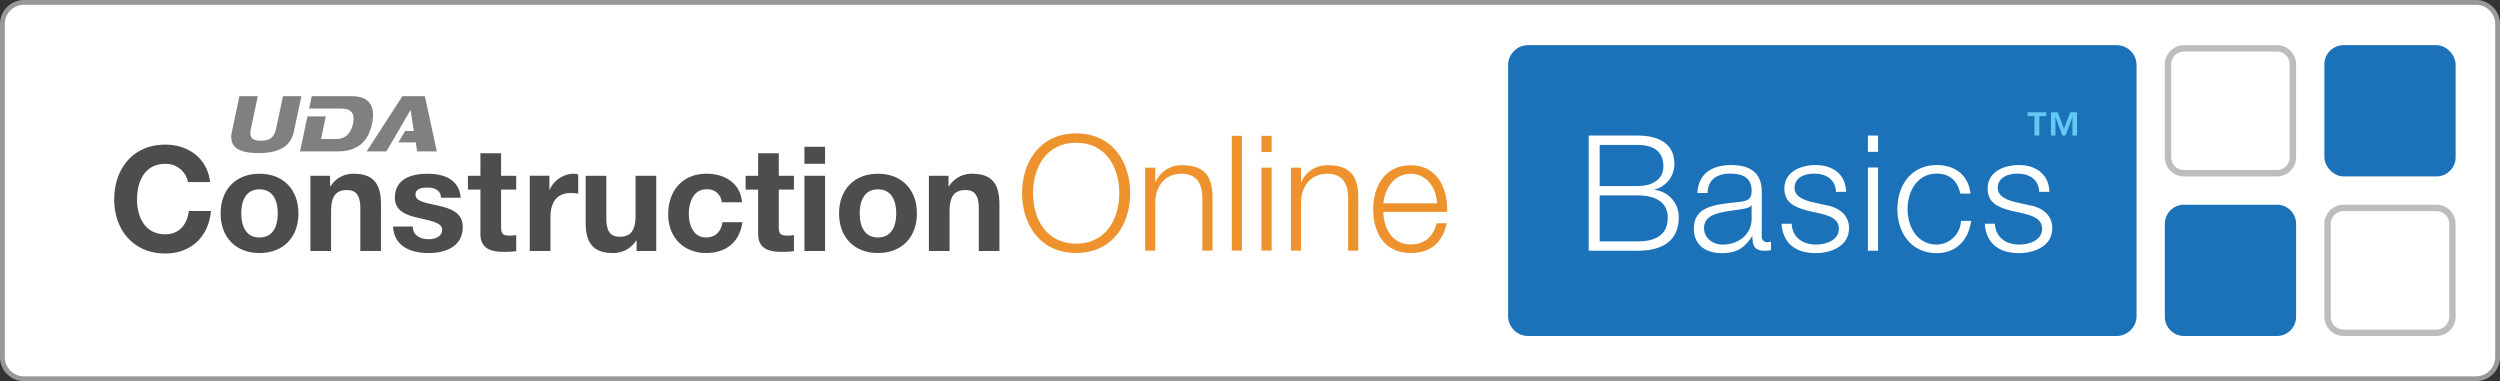 <svg id="basics_logo_landscape" data-name="basics logo landscape" xmlns="http://www.w3.org/2000/svg" xmlns:xlink="http://www.w3.org/1999/xlink" width="590.34" height="90" viewBox="0 0 590.34 90">
  <rect x="0" y="0" width="590.34" height="90" fill="#333333" stroke="none"/>
  <defs>
    <clipPath id="clip-path">
      <rect id="Rectangle_1972" data-name="Rectangle 1972" width="590.34" height="90" fill="none"/>
    </clipPath>
  </defs>
  <g id="Group_9025" data-name="Group 9025" clip-path="url(#clip-path)">
    <rect id="Rectangle_1963" data-name="Rectangle 1963" width="589.206" height="88.866" rx="5.103" transform="translate(0.567 0.567)" fill="#fff"/>
    <path id="Path_10774" data-name="Path 10774" d="M584.67,1.134a4.549,4.549,0,0,1,4.536,4.536V84.33a4.549,4.549,0,0,1-4.536,4.536H5.67A4.549,4.549,0,0,1,1.134,84.33V5.67A4.549,4.549,0,0,1,5.67,1.134Zm0-1.134H5.67A5.676,5.676,0,0,0,0,5.67V84.33A5.676,5.676,0,0,0,5.67,90h579a5.677,5.677,0,0,0,5.67-5.67V5.67A5.677,5.677,0,0,0,584.67,0" fill="#999"/>
    <path id="Rectangle_1964" data-name="Rectangle 1964" d="M4.72,0H143.678A4.721,4.721,0,0,1,148.4,4.721V63.95a4.721,4.721,0,0,1-4.721,4.721H4.721A4.721,4.721,0,0,1,0,63.95V4.72A4.72,4.72,0,0,1,4.72,0Z" transform="translate(356.118 10.664)" fill="#1c72b9"/>
    <path id="Path_10775" data-name="Path 10775" d="M375.15,32.008h11.5c4.571,0,8.723,1.6,8.723,6.667a6.173,6.173,0,0,1-4.723,6.094v.076a6.373,6.373,0,0,1,5.751,6.628c0,2.591-.914,7.733-9.751,7.733h-11.5Zm2.591,11.923h8.913c4.152,0,6.132-2.057,6.132-4.609,0-3.39-2.1-5.1-6.132-5.1h-8.913Zm0,13.065h8.913c3.847.038,7.162-1.257,7.162-5.6,0-3.467-2.629-5.257-7.162-5.257h-8.913Z" fill="#fff"/>
    <path id="Path_10776" data-name="Path 10776" d="M400.822,45.569c.228-4.61,3.466-6.59,7.961-6.59,3.466,0,7.237,1.068,7.237,6.324V55.74a1.279,1.279,0,0,0,1.409,1.448,2.255,2.255,0,0,0,.762-.153v2.019a6.643,6.643,0,0,1-1.561.153c-2.438,0-2.819-1.373-2.819-3.429h-.076c-1.676,2.552-3.39,4-7.161,4-3.619,0-6.59-1.792-6.59-5.752,0-5.525,5.37-5.714,10.551-6.324,1.981-.229,3.085-.495,3.085-2.667C413.62,41.8,411.3,41,408.478,41c-2.971,0-5.18,1.37-5.257,4.57Zm12.8,2.9h-.075c-.306.57-1.373.761-2.02.875-4.076.723-9.141.686-9.141,4.533,0,2.4,2.132,3.885,4.38,3.885,3.657,0,6.894-2.322,6.856-6.17Z" fill="#fff"/>
    <path id="Path_10777" data-name="Path 10777" d="M433.541,45.3c-.115-2.972-2.4-4.305-5.143-4.305-2.132,0-4.647.839-4.647,3.39,0,2.133,2.438,2.9,4.076,3.315l3.2.723c2.742.42,5.6,2.019,5.6,5.447,0,4.267-4.228,5.9-7.885,5.9-4.57,0-7.694-2.133-8.075-6.932h2.4c.19,3.238,2.589,4.914,5.789,4.914,2.248,0,5.372-.991,5.372-3.733,0-2.286-2.134-3.048-4.3-3.581l-3.085-.686c-3.124-.838-5.485-1.9-5.485-5.256,0-4,3.922-5.523,7.389-5.523,3.923,0,7.047,2.057,7.2,6.323Z" fill="#fff"/>
    <path id="Path_10778" data-name="Path 10778" d="M441.081,32.009h2.4v3.847h-2.4Zm0,7.542h2.4V59.207h-2.4Z" fill="#fff"/>
    <path id="Path_10779" data-name="Path 10779" d="M462.907,45.721c-.648-2.932-2.438-4.723-5.561-4.723-4.61,0-6.9,4.19-6.9,8.38s2.286,8.38,6.9,8.38a5.856,5.856,0,0,0,5.713-5.6h2.4c-.647,4.723-3.732,7.618-8.112,7.618-6.019,0-9.3-4.761-9.3-10.4s3.276-10.4,9.3-10.4c4.19,0,7.427,2.247,7.961,6.742Z" fill="#fff"/>
    <path id="Path_10780" data-name="Path 10780" d="M481.533,45.3c-.115-2.972-2.4-4.305-5.144-4.305-2.131,0-4.647.839-4.647,3.39,0,2.133,2.439,2.9,4.077,3.315l3.2.723c2.742.42,5.6,2.019,5.6,5.447,0,4.267-4.228,5.9-7.884,5.9-4.57,0-7.694-2.133-8.075-6.932h2.4c.19,3.238,2.59,4.914,5.789,4.914,2.249,0,5.373-.991,5.373-3.733,0-2.286-2.134-3.048-4.3-3.581l-3.086-.686c-3.124-.838-5.484-1.9-5.484-5.256,0-4,3.922-5.523,7.389-5.523,3.922,0,7.047,2.057,7.2,6.323Z" fill="#fff"/>
    <path id="Path_10781" data-name="Path 10781" d="M480.417,27.423H478.78v-.907H483.2v.907h-1.637v4.586h-1.149Zm8.968.24h-.025l-1.611,4.346H487l-1.611-4.346h-.029v4.346H484.3V26.516h1.586l1.493,3.89,1.49-3.89h1.588v5.493h-1.07Z" fill="#63c9f2"/>
    <path id="Path_10782" data-name="Path 10782" d="M254.133,31.5c-8.538,0-12.786,6.717-12.786,14.118S245.6,59.74,254.133,59.74c8.5,0,12.752-6.721,12.752-14.119S262.634,31.5,254.133,31.5m0,26.034c-7.172,0-10.207-6-10.207-11.916s3.035-11.916,10.207-11.916c7.137,0,10.171,5.995,10.171,11.916s-3.034,11.916-10.171,11.916" fill="#ee922d"/>
    <path id="Path_10783" data-name="Path 10783" d="M279.144,39.017a6.642,6.642,0,0,0-6.264,3.947H272.8V39.587h-2.392V59.169H272.8V47.744c.075-3.832,2.354-6.714,6.147-6.714,3.87,0,4.972,2.54,4.972,5.92V59.169h2.392V46.57c0-4.668-1.672-7.553-7.172-7.553" fill="#ee922d"/>
    <rect id="Rectangle_1965" data-name="Rectangle 1965" width="2.39" height="27.097" transform="translate(290.869 32.072)" fill="#ee922d"/>
    <rect id="Rectangle_1966" data-name="Rectangle 1966" width="2.391" height="19.583" transform="translate(297.889 39.586)" fill="#ee922d"/>
    <rect id="Rectangle_1967" data-name="Rectangle 1967" width="2.391" height="3.833" transform="translate(297.889 32.073)" fill="#ee922d"/>
    <path id="Path_10784" data-name="Path 10784" d="M313.562,39.017a6.639,6.639,0,0,0-6.262,3.947h-.08V39.587h-2.387V59.169h2.387V47.744c.08-3.832,2.357-6.714,6.151-6.714,3.87,0,4.971,2.54,4.971,5.92V59.169h2.393V46.57c0-4.668-1.672-7.553-7.173-7.553" fill="#ee922d"/>
    <path id="Path_10785" data-name="Path 10785" d="M333.105,39.017c-6.224,0-8.841,5.2-8.841,10.359,0,5.58,2.617,10.364,8.841,10.364,4.933,0,7.512-2.583,8.539-7.023h-2.391c-.76,2.962-2.657,5.009-6.148,5.009-4.592,0-6.414-4.211-6.45-7.7h15.064c.19-5.5-2.313-11.006-8.614-11.006m-6.45,9c.38-3.567,2.54-6.982,6.45-6.982,3.869,0,6.109,3.376,6.224,6.982Z" fill="#ee922d"/>
    <path id="Path_10786" data-name="Path 10786" d="M66.824,22.716l-1.639,7.719c-.447,2.119-1.573,2.79-3.565,2.79s-2.834-.671-2.383-2.79l1.64-7.719H56.532l-1.784,8.432c-.766,3.6,1.633,5,6.252,5s7.61-1.407,8.371-5l1.8-8.432Zm16.2,0H73.61l-.617,2.909,4.338.009h3.29c2.311,0,3.253,1.152,2.738,3.581-.382,1.788-1.439,3.61-3.921,3.61H75.8l.1-.453,1.038-4.893H72.6l-.8,3.794-.255,1.2-.7,3.272h8.853c3.735,0,7.061-1.39,8.153-6.512.921-4.344-.792-6.52-4.82-6.52m17.291,0h-5.3L86.585,35.748h4.656l1.235-2.119,1.589-2.7L96.923,26h.036l.757,4.927H95.663l-1.587,2.7h4.092l.329,2.119h4.655Z" fill="gray"/>
    <path id="Path_10787" data-name="Path 10787" d="M39.026,55.323c-4.842,0-6.663-4.122-6.663-8.215,0-4.293,1.821-8.415,6.663-8.415a5.3,5.3,0,0,1,5.359,4.292h5.223c-.656-5.667-5.189-8.832-10.582-8.832-7.591,0-12.057,5.675-12.057,12.955,0,7.081,4.466,12.75,12.057,12.75,6.014,0,10.238-3.919,10.788-10.037H44.59c-.409,3.233-2.266,5.5-5.564,5.5" fill="#4d4d4d"/>
    <path id="Path_10788" data-name="Path 10788" d="M61.265,41.023c-5.564,0-9.173,3.718-9.173,9.384,0,5.637,3.609,9.346,9.173,9.346,5.6,0,9.208-3.709,9.208-9.346,0-5.666-3.607-9.384-9.208-9.384m0,15.053c-3.3,0-4.295-2.853-4.295-5.669,0-2.851,1-5.7,4.295-5.7,3.336,0,4.328,2.849,4.328,5.7,0,2.816-.992,5.669-4.328,5.669" fill="#4d4d4d"/>
    <path id="Path_10789" data-name="Path 10789" d="M83.469,41.024a6.329,6.329,0,0,0-5.428,2.963h-.1V41.506H73.3V59.27h4.879V49.96c0-3.606,1.134-5.084,3.779-5.084,2.268,0,3.125,1.441,3.125,4.363V59.27h4.878V48.347c0-4.4-1.3-7.323-6.49-7.323" fill="#4d4d4d"/>
    <path id="Path_10790" data-name="Path 10790" d="M103.64,48.587c-2.778-.651-5.528-.893-5.528-2.642,0-1.446,1.614-1.652,2.714-1.652,1.753,0,3.2.513,3.331,2.4H108.8c-.375-4.358-3.95-5.667-7.831-5.667-3.816,0-7.731,1.174-7.731,5.707,0,3.129,2.817,4.124,5.632,4.741,3.505.76,5.535,1.271,5.535,2.75,0,1.717-1.789,2.265-3.194,2.265-1.928,0-3.712-.855-3.747-2.99H92.821c.209,4.711,4.226,6.256,8.349,6.256,4.053,0,8.107-1.512,8.107-6.182,0-3.3-2.782-4.332-5.637-4.984" fill="#4d4d4d"/>
    <path id="Path_10791" data-name="Path 10791" d="M118.323,36.184h-4.879v5.322H110.49v3.266h2.954V55.251c0,3.538,2.613,4.227,5.6,4.227a19.167,19.167,0,0,0,2.852-.172V55.494a7.484,7.484,0,0,1-1.512.138c-1.647,0-2.06-.413-2.06-2.061v-8.8h3.572V41.506h-3.572Z" fill="#4d4d4d"/>
    <path id="Path_10792" data-name="Path 10792" d="M129.8,44.805h-.068v-3.3H125.1V59.27h4.883v-8c0-3.123,1.237-5.7,4.806-5.7a9.118,9.118,0,0,1,1.752.169V41.2a3.689,3.689,0,0,0-1.065-.176,6.291,6.291,0,0,0-5.666,3.781" fill="#4d4d4d"/>
    <path id="Path_10793" data-name="Path 10793" d="M150.079,50.82c0,3.608-1.131,5.086-3.78,5.086-2.263,0-3.124-1.445-3.124-4.365V41.506h-4.88V52.434c0,4.4,1.308,7.318,6.495,7.318a6.343,6.343,0,0,0,5.429-2.955h.1V59.27h4.64V41.506h-4.88Z" fill="#4d4d4d"/>
    <path id="Path_10794" data-name="Path 10794" d="M166.717,56.076c-3.056,0-4.058-3.056-4.058-5.6,0-2.617,1.034-5.772,4.159-5.772a3.325,3.325,0,0,1,3.607,3.055H175.2c-.309-4.533-4.155-6.739-8.348-6.739-5.771,0-9.069,4.093-9.069,9.625,0,5.326,3.607,9.1,8.964,9.1,4.675,0,7.937-2.577,8.558-7.283H170.6c-.308,2.165-1.612,3.606-3.88,3.606" fill="#4d4d4d"/>
    <path id="Path_10795" data-name="Path 10795" d="M183.9,36.184h-4.878v5.322h-2.957v3.266h2.957V55.251c0,3.538,2.609,4.227,5.6,4.227a19.17,19.17,0,0,0,2.854-.172V55.494a7.494,7.494,0,0,1-1.513.138c-1.648,0-2.06-.413-2.06-2.061v-8.8h3.573V41.506H183.9Z" fill="#4d4d4d"/>
    <rect id="Rectangle_1968" data-name="Rectangle 1968" width="4.873" height="17.764" transform="translate(189.956 41.506)" fill="#4d4d4d"/>
    <path id="Path_10796" data-name="Path 10796" d="M207.307,41.023c-5.567,0-9.174,3.718-9.174,9.384,0,5.637,3.607,9.346,9.174,9.346,5.6,0,9.207-3.709,9.207-9.346,0-5.666-3.608-9.384-9.207-9.384m0,15.053c-3.3,0-4.3-2.853-4.3-5.669,0-2.851,1-5.7,4.3-5.7,3.332,0,4.328,2.849,4.328,5.7,0,2.816-1,5.669-4.328,5.669" fill="#4d4d4d"/>
    <path id="Path_10797" data-name="Path 10797" d="M229.51,41.024a6.34,6.34,0,0,0-5.428,2.963h-.1V41.506h-4.636V59.27h4.877V49.96c0-3.606,1.136-5.084,3.781-5.084,2.268,0,3.122,1.441,3.122,4.363V59.27H236V48.347c0-4.4-1.3-7.323-6.493-7.323" fill="#4d4d4d"/>
    <rect id="Rectangle_1969" data-name="Rectangle 1969" width="4.874" height="4.021" transform="translate(189.953 34.655)" fill="#4d4d4d"/>
    <rect id="Rectangle_1970" data-name="Rectangle 1970" width="30.997" height="30.997" rx="4.53" transform="translate(548.867 10.665)" fill="#1c72b9"/>
    <path id="Path_10798" data-name="Path 10798" d="M537.66,12.177a3.022,3.022,0,0,1,3.018,3.018V37.132a3.022,3.022,0,0,1-3.018,3.018H515.724a3.022,3.022,0,0,1-3.019-3.018V15.195a3.022,3.022,0,0,1,3.019-3.018Zm0-1.512H515.724a4.544,4.544,0,0,0-4.531,4.53V37.132a4.544,4.544,0,0,0,4.531,4.53H537.66a4.543,4.543,0,0,0,4.53-4.53V15.195a4.543,4.543,0,0,0-4.53-4.53" fill="#bbbdbf"/>
    <path id="Rectangle_1971" data-name="Rectangle 1971" d="M4.53,0H26.467A4.53,4.53,0,0,1,31,4.53V26.466A4.531,4.531,0,0,1,26.466,31H4.53A4.53,4.53,0,0,1,0,26.467V4.53A4.53,4.53,0,0,1,4.53,0Z" transform="translate(511.193 48.338)" fill="#1c72b9"/>
    <path id="Path_10799" data-name="Path 10799" d="M575.333,49.85a3.022,3.022,0,0,1,3.018,3.018V74.805a3.022,3.022,0,0,1-3.018,3.018H553.4a3.022,3.022,0,0,1-3.019-3.018V52.868A3.022,3.022,0,0,1,553.4,49.85Zm0-1.512H553.4a4.544,4.544,0,0,0-4.531,4.53V74.805a4.544,4.544,0,0,0,4.531,4.53h21.936a4.543,4.543,0,0,0,4.53-4.53V52.868a4.543,4.543,0,0,0-4.53-4.53" fill="#bbbdbf"/>
  </g>
</svg>

